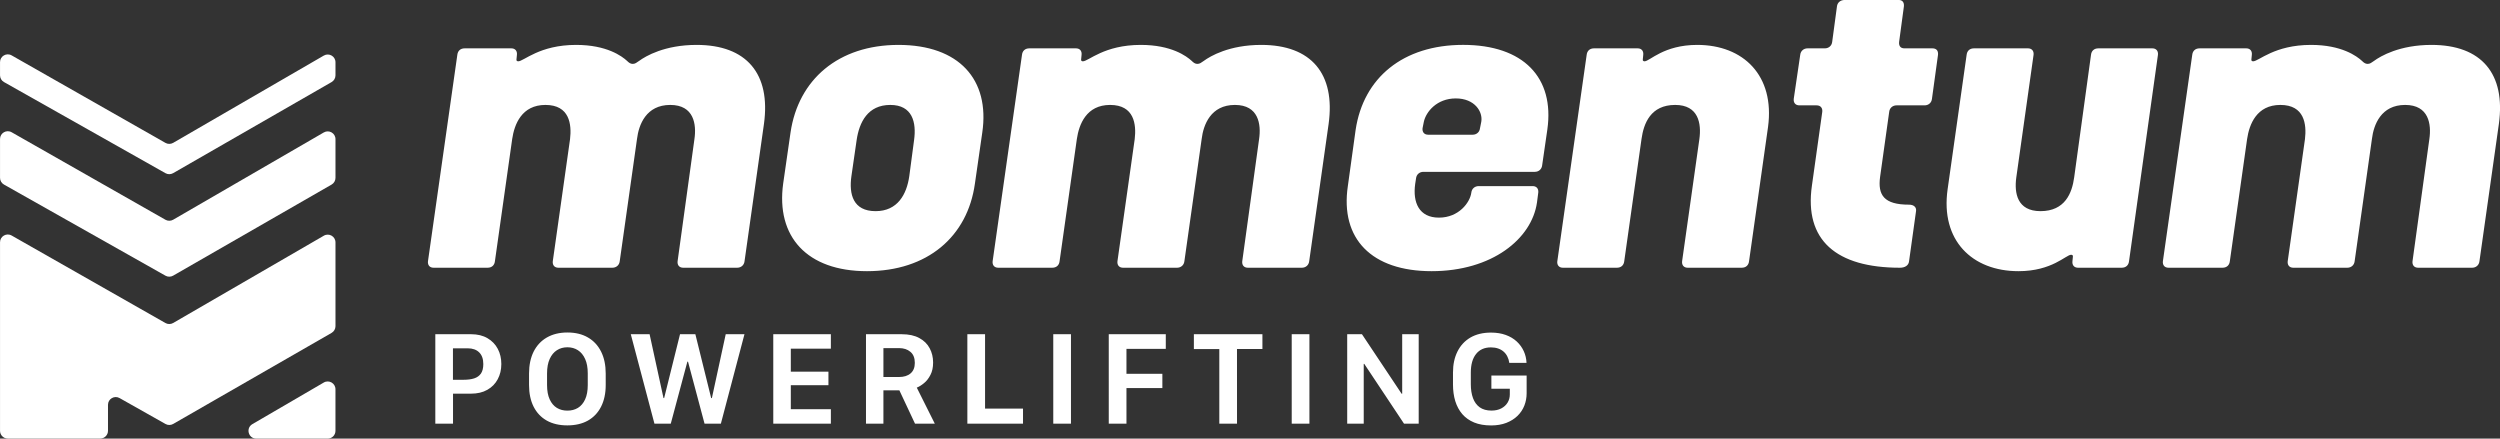 <?xml version="1.0" encoding="UTF-8" standalone="no"?>
<!-- Created with Inkscape (http://www.inkscape.org/) -->

<svg
   width="110.288mm"
   height="19.35mm"
   viewBox="0 0 110.288 19.35"
   version="1.1"
   id="svg1"
   xmlns="http://www.w3.org/2000/svg"
   fill="#ffffff"
   xmlns:svg="http://www.w3.org/2000/svg">
  <rect x="0" y="0" width="110.288" height="19.35" fill="#333333" stroke="none"/>
  <defs
     id="defs1" />
  <g
     id="layer1"
     transform="translate(-13.501,-13.687)">
    <path
       d="m 27.958,33.037 h -3.151 c -0.35,0 -0.475,-0.462 -0.173,-0.639 l 3.151,-1.836 c 0.228,-0.133 0.515,0.032 0.515,0.296 v 1.836 c 0,0.189 -0.153,0.343 -0.343,0.343 z"
       id="path7"
       style="stroke-width:0.265" />
    <path
       clip-rule="evenodd"
       d="m 28.129,28.373 c 0.106,-0.061 0.172,-0.174 0.172,-0.297 v -3.695 c 0,-0.264 -0.286,-0.429 -0.514,-0.296 l -6.647,3.851 c -0.105,0.061 -0.235,0.062 -0.341,0.001 l -6.785,-3.86 c -0.228,-0.13 -0.512,0.035 -0.512,0.298 v 3.042 0.856 4.419 c 0,0.189 0.153,0.343 0.343,0.343 h 4.077 c 0.189,0 0.343,-0.153 0.343,-0.343 v -1.146 c 0,-0.262 0.283,-0.427 0.511,-0.298 l 2.026,1.143 c 0.105,0.06 0.234,0.059 0.339,-0.001 z"
       id="path8"
       style="stroke-width:0.265" />
    <path
       d="m 28.301,19.825 v 1.708 c 0,0.123 -0.066,0.236 -0.172,0.297 l -6.99,4.018 c -0.105,0.06 -0.234,0.061 -0.339,0.001 l -7.124,-4.02 c -0.108,-0.061 -0.174,-0.175 -0.174,-0.298 V 19.819 c 0,-0.263 0.284,-0.428 0.512,-0.298 l 6.785,3.86 c 0.106,0.06 0.236,0.06 0.341,-0.001 l 6.647,-3.851 c 0.228,-0.132 0.514,0.032 0.514,0.296 z"
       id="path9"
       style="stroke-width:0.265" />
    <path
       d="m 28.301,16.433 v 0.578 c 0,0.123 -0.066,0.236 -0.172,0.297 l -6.99,4.018 c -0.105,0.06 -0.234,0.061 -0.339,0.001 l -7.124,-4.02 c -0.108,-0.061 -0.174,-0.175 -0.174,-0.298 v -0.581 c 0,-0.263 0.284,-0.428 0.512,-0.298 l 6.785,3.86 c 0.106,0.06 0.236,0.06 0.341,-0.001 l 6.647,-3.851 c 0.228,-0.132 0.514,0.032 0.514,0.296 z"
       id="path10"
       style="stroke-width:0.265" />
    <path
       d="m 32.629,25.498 c -0.171,0 -0.267,-0.114 -0.248,-0.286 l 1.295,-9.106 c 0.019,-0.171 0.133,-0.286 0.324,-0.286 h 2.057 c 0.171,0 0.267,0.114 0.248,0.286 l -0.019,0.191 c -0.019,0.076 0.038,0.095 0.076,0.095 0.248,0 0.933,-0.724 2.553,-0.724 1.353,0 2.019,0.495 2.248,0.705 0.076,0.076 0.152,0.133 0.248,0.133 0.114,0 0.171,-0.057 0.286,-0.133 0.286,-0.21 1.124,-0.705 2.534,-0.705 2.21,0 3.277,1.276 2.972,3.486 l -0.857,6.058 c -0.019,0.171 -0.152,0.286 -0.324,0.286 h -2.381 c -0.171,0 -0.267,-0.114 -0.248,-0.286 l 0.743,-5.391 c 0.095,-0.648 -0.019,-1.505 -1.067,-1.505 -1.067,0 -1.391,0.876 -1.467,1.505 l -0.762,5.391 c -0.019,0.171 -0.152,0.286 -0.324,0.286 h -2.381 c -0.171,0 -0.267,-0.114 -0.248,-0.286 l 0.762,-5.391 c 0.076,-0.648 -0.019,-1.505 -1.086,-1.505 -1.048,0 -1.372,0.857 -1.467,1.505 l -0.762,5.391 c -0.019,0.171 -0.133,0.286 -0.324,0.286 z m 15.422,-3.715 0.324,-2.248 c 0.343,-2.343 2.115,-3.867 4.763,-3.867 2.667,0 4.039,1.524 3.696,3.867 l -0.324,2.248 c -0.324,2.343 -2.095,3.867 -4.763,3.867 -2.648,0 -4.02,-1.524 -3.696,-3.867 z m 3.01,-0.324 c -0.114,0.8 0.076,1.543 1.067,1.543 0.972,0 1.372,-0.743 1.486,-1.543 l 0.21,-1.581 c 0.114,-0.8 -0.076,-1.562 -1.048,-1.562 -0.991,0 -1.372,0.762 -1.486,1.562 z m 6.478,4.039 c -0.171,0 -0.267,-0.114 -0.248,-0.286 l 1.295,-9.106 c 0.019,-0.171 0.133,-0.286 0.324,-0.286 h 2.057 c 0.171,0 0.267,0.114 0.248,0.286 l -0.019,0.191 c -0.019,0.076 0.038,0.095 0.076,0.095 0.248,0 0.933,-0.724 2.553,-0.724 1.353,0 2.019,0.495 2.248,0.705 0.076,0.076 0.152,0.133 0.248,0.133 0.114,0 0.171,-0.057 0.286,-0.133 0.286,-0.21 1.124,-0.705 2.534,-0.705 2.21,0 3.277,1.276 2.972,3.486 l -0.857,6.058 c -0.019,0.171 -0.152,0.286 -0.324,0.286 h -2.381 c -0.171,0 -0.267,-0.114 -0.248,-0.286 l 0.743,-5.391 c 0.095,-0.648 -0.019,-1.505 -1.067,-1.505 -1.067,0 -1.391,0.876 -1.467,1.505 l -0.762,5.391 c -0.019,0.171 -0.152,0.286 -0.324,0.286 h -2.381 c -0.171,0 -0.267,-0.114 -0.248,-0.286 l 0.762,-5.391 c 0.076,-0.648 -0.019,-1.505 -1.086,-1.505 -1.048,0 -1.372,0.857 -1.467,1.505 l -0.762,5.391 c -0.019,0.171 -0.133,0.286 -0.324,0.286 z m 19.118,0.152 c -2.648,0 -4.039,-1.429 -3.696,-3.753 l 0.343,-2.477 c 0.343,-2.305 2.095,-3.753 4.743,-3.753 2.667,0 4.039,1.448 3.715,3.734 l -0.229,1.581 c -0.019,0.171 -0.152,0.286 -0.324,0.286 h -4.915 c -0.171,0 -0.305,0.114 -0.324,0.286 l -0.038,0.248 c -0.114,0.819 0.171,1.486 1.048,1.486 0.876,0 1.372,-0.667 1.429,-1.105 0.019,-0.171 0.152,-0.286 0.324,-0.286 h 2.381 c 0.171,0 0.267,0.114 0.248,0.286 l -0.057,0.438 c -0.229,1.6 -1.981,3.029 -4.648,3.029 z m -0.152,-6.02 h 1.962 c 0.171,0 0.305,-0.114 0.324,-0.286 l 0.057,-0.286 c 0.076,-0.438 -0.286,-1.029 -1.124,-1.029 -0.838,0 -1.314,0.591 -1.41,1.029 l -0.057,0.286 c -0.019,0.171 0.076,0.286 0.248,0.286 z m 5.697,5.582 1.295,-9.106 c 0.019,-0.171 0.133,-0.286 0.324,-0.286 h 1.924 c 0.171,0 0.267,0.114 0.248,0.286 l -0.019,0.191 c -0.019,0.076 0.038,0.095 0.076,0.095 0.229,0 0.838,-0.724 2.324,-0.724 2.038,0 3.429,1.353 3.124,3.619 l -0.838,5.925 c -0.019,0.171 -0.133,0.286 -0.324,0.286 h -2.381 c -0.171,0 -0.267,-0.114 -0.248,-0.286 l 0.762,-5.391 c 0.095,-0.686 -0.038,-1.505 -1.067,-1.505 -1.086,0 -1.391,0.819 -1.486,1.505 l -0.762,5.391 c -0.019,0.171 -0.133,0.286 -0.324,0.286 h -2.381 c -0.171,0 -0.267,-0.114 -0.248,-0.286 z m 10.43,-7.163 0.286,-1.943 c 0.019,-0.171 0.152,-0.286 0.324,-0.286 h 0.762 c 0.171,0 0.305,-0.114 0.324,-0.286 l 0.21,-1.562 c 0.019,-0.171 0.152,-0.286 0.343,-0.286 h 2.381 c 0.171,0 0.248,0.114 0.229,0.286 l -0.21,1.562 c -0.019,0.171 0.057,0.286 0.229,0.286 h 1.238 c 0.171,0 0.267,0.095 0.248,0.286 l -0.267,1.943 c -0.019,0.171 -0.152,0.286 -0.324,0.286 h -1.238 c -0.171,0 -0.305,0.114 -0.324,0.286 l -0.4,2.857 c -0.114,0.819 0.171,1.238 1.276,1.238 0.21,0 0.343,0.114 0.305,0.305 l -0.305,2.191 c -0.019,0.191 -0.191,0.286 -0.4,0.286 -2.819,0 -4.229,-1.219 -3.886,-3.619 l 0.457,-3.258 c 0.019,-0.171 -0.076,-0.286 -0.248,-0.286 h -0.762 c -0.171,0 -0.267,-0.114 -0.248,-0.286 z m 9.913,7.601 c -2.038,0 -3.448,-1.353 -3.124,-3.619 l 0.838,-5.925 c 0.019,-0.171 0.133,-0.286 0.324,-0.286 h 2.381 c 0.171,0 0.267,0.114 0.248,0.286 l -0.762,5.41 c -0.095,0.686 0.038,1.486 1.067,1.486 1.086,0 1.391,-0.8 1.486,-1.486 l 0.743,-5.41 c 0.019,-0.171 0.133,-0.286 0.324,-0.286 h 2.381 c 0.171,0 0.267,0.114 0.248,0.286 l -1.276,9.106 c -0.019,0.171 -0.133,0.286 -0.324,0.286 h -1.924 c -0.171,0 -0.267,-0.114 -0.248,-0.286 l 0.019,-0.191 c 0.019,-0.076 -0.038,-0.095 -0.076,-0.095 -0.229,0 -0.838,0.724 -2.324,0.724 z m 6.62,-0.152 c -0.171,0 -0.267,-0.114 -0.248,-0.286 l 1.295,-9.106 c 0.019,-0.171 0.133,-0.286 0.324,-0.286 h 2.057 c 0.171,0 0.267,0.114 0.248,0.286 l -0.019,0.191 c -0.019,0.076 0.038,0.095 0.076,0.095 0.248,0 0.933,-0.724 2.553,-0.724 1.353,0 2.019,0.495 2.248,0.705 0.076,0.076 0.152,0.133 0.248,0.133 0.114,0 0.171,-0.057 0.286,-0.133 0.286,-0.21 1.124,-0.705 2.534,-0.705 2.21,0 3.277,1.276 2.972,3.486 l -0.857,6.058 c -0.019,0.171 -0.152,0.286 -0.324,0.286 h -2.381 c -0.171,0 -0.267,-0.114 -0.248,-0.286 l 0.743,-5.391 c 0.095,-0.648 -0.019,-1.505 -1.067,-1.505 -1.067,0 -1.391,0.876 -1.467,1.505 l -0.762,5.391 c -0.019,0.171 -0.152,0.286 -0.324,0.286 h -2.381 c -0.171,0 -0.267,-0.114 -0.248,-0.286 l 0.762,-5.391 c 0.076,-0.648 -0.019,-1.505 -1.086,-1.505 -1.048,0 -1.372,0.857 -1.467,1.505 l -0.762,5.391 c -0.019,0.171 -0.133,0.286 -0.324,0.286 z"
       id="path25"
       style="stroke-width:0.265" />
    <path
       d="m 34.284,28.431 c 0.283,0 0.524,0.059 0.723,0.176 0.198,0.116 0.35,0.273 0.454,0.471 0.104,0.197 0.156,0.419 0.156,0.668 0,0.251 -0.053,0.474 -0.159,0.671 -0.104,0.197 -0.256,0.352 -0.457,0.466 -0.198,0.114 -0.441,0.171 -0.726,0.171 h -0.789 v 1.324 h -0.781 V 28.431 Z m 0.538,1.316 c 0,-0.224 -0.061,-0.395 -0.182,-0.515 -0.121,-0.119 -0.29,-0.179 -0.506,-0.179 h -0.651 v 1.388 h 0.468 c 0.181,0 0.337,-0.02 0.466,-0.061 0.131,-0.042 0.231,-0.114 0.301,-0.214 0.069,-0.102 0.104,-0.242 0.104,-0.419 z m 4.608,0.413 c 0,-0.254 -0.038,-0.466 -0.116,-0.636 -0.077,-0.172 -0.183,-0.301 -0.318,-0.387 -0.135,-0.087 -0.29,-0.13 -0.465,-0.13 -0.174,0 -0.328,0.043 -0.463,0.13 -0.135,0.087 -0.241,0.216 -0.318,0.387 -0.077,0.17 -0.116,0.382 -0.116,0.636 v 0.515 c 0,0.252 0.039,0.463 0.116,0.63 0.077,0.168 0.183,0.293 0.318,0.376 0.135,0.081 0.289,0.121 0.463,0.121 0.175,0 0.33,-0.04 0.465,-0.121 0.135,-0.083 0.241,-0.208 0.318,-0.376 0.077,-0.168 0.116,-0.378 0.116,-0.63 z m 0.792,0.512 c 0,0.37 -0.069,0.689 -0.205,0.957 -0.135,0.266 -0.329,0.47 -0.581,0.613 -0.252,0.141 -0.555,0.211 -0.908,0.211 -0.351,0 -0.652,-0.07 -0.905,-0.211 -0.253,-0.143 -0.446,-0.347 -0.581,-0.613 -0.135,-0.268 -0.202,-0.587 -0.202,-0.957 v -0.506 c 0,-0.374 0.068,-0.696 0.202,-0.966 0.137,-0.272 0.332,-0.48 0.584,-0.625 0.255,-0.146 0.557,-0.22 0.908,-0.22 0.353,0 0.654,0.073 0.905,0.22 0.253,0.146 0.446,0.356 0.581,0.627 0.135,0.27 0.202,0.591 0.202,0.963 z m 2.87,1.706 h -0.72 l -1.044,-3.947 h 0.83 l 0.613,2.816 h 0.029 l 0.7,-2.816 h 0.677 l 0.697,2.816 h 0.032 l 0.61,-2.816 h 0.827 l -1.041,3.947 h -0.72 l -0.729,-2.735 h -0.029 z m 7.063,-0.639 v 0.639 h -2.541 V 28.431 h 2.541 v 0.639 h -1.767 v 1.012 h 1.66 v 0.598 h -1.66 v 1.058 z m 3.125,-3.308 c 0.312,0 0.57,0.056 0.775,0.168 0.204,0.11 0.356,0.259 0.457,0.448 0.102,0.189 0.153,0.4 0.153,0.633 0,0.216 -0.039,0.399 -0.119,0.549 -0.077,0.15 -0.171,0.271 -0.283,0.361 -0.11,0.091 -0.216,0.156 -0.318,0.197 l 0.795,1.59 h -0.873 l -0.691,-1.472 h -0.703 v 1.472 h -0.769 V 28.431 Z m -0.807,1.888 h 0.682 c 0.22,0 0.391,-0.053 0.515,-0.159 0.125,-0.106 0.188,-0.261 0.188,-0.465 0,-0.218 -0.066,-0.381 -0.197,-0.489 -0.129,-0.108 -0.294,-0.162 -0.494,-0.162 h -0.694 z m 6.158,1.394 v 0.665 h -2.455 V 28.431 h 0.781 v 3.282 z m 2.116,0.665 h -0.781 V 28.431 h 0.781 z m 2.448,0 h -0.781 V 28.431 h 2.516 v 0.645 h -1.735 v 1.102 h 1.584 v 0.63 h -1.584 z m 4.877,0 h -0.781 v -3.293 h -1.122 V 28.431 h 3.024 v 0.653 h -1.122 z m 3.194,0 h -0.781 V 28.431 h 0.781 z m 2.396,0 h -0.729 V 28.431 h 0.651 l 1.749,2.625 h 0.026 V 28.431 h 0.728 v 3.947 h -0.647 l -1.755,-2.64 h -0.023 z m 7.181,-2.683 h -0.76 c -0.013,-0.102 -0.041,-0.195 -0.084,-0.278 -0.041,-0.085 -0.096,-0.157 -0.165,-0.217 -0.068,-0.06 -0.148,-0.106 -0.243,-0.139 -0.095,-0.033 -0.201,-0.049 -0.318,-0.049 -0.283,0 -0.502,0.097 -0.656,0.292 -0.154,0.193 -0.231,0.466 -0.231,0.818 v 0.518 c 0,0.231 0.032,0.435 0.096,0.61 0.064,0.173 0.162,0.308 0.295,0.405 0.135,0.096 0.309,0.145 0.52,0.145 0.166,0 0.309,-0.032 0.431,-0.095 0.121,-0.064 0.215,-0.149 0.28,-0.257 0.066,-0.108 0.098,-0.228 0.098,-0.361 v -0.252 h -0.813 v -0.581 h 1.555 v 0.786 c 0,0.189 -0.034,0.369 -0.101,0.541 -0.068,0.172 -0.169,0.323 -0.304,0.454 -0.133,0.129 -0.297,0.231 -0.491,0.307 -0.195,0.075 -0.418,0.113 -0.671,0.113 -0.287,0 -0.537,-0.043 -0.749,-0.13 -0.21,-0.087 -0.384,-0.21 -0.523,-0.37 -0.137,-0.16 -0.24,-0.351 -0.309,-0.572 -0.068,-0.224 -0.101,-0.469 -0.101,-0.737 v -0.526 c 0,-0.353 0.065,-0.661 0.197,-0.925 0.131,-0.264 0.321,-0.469 0.569,-0.616 0.251,-0.146 0.554,-0.22 0.911,-0.22 0.243,0 0.46,0.035 0.65,0.104 0.191,0.069 0.353,0.166 0.486,0.289 0.133,0.123 0.236,0.266 0.31,0.428 0.073,0.16 0.114,0.333 0.121,0.518 z"
       id="path26"
       style="stroke-width:0.265" />
  </g>
</svg>
